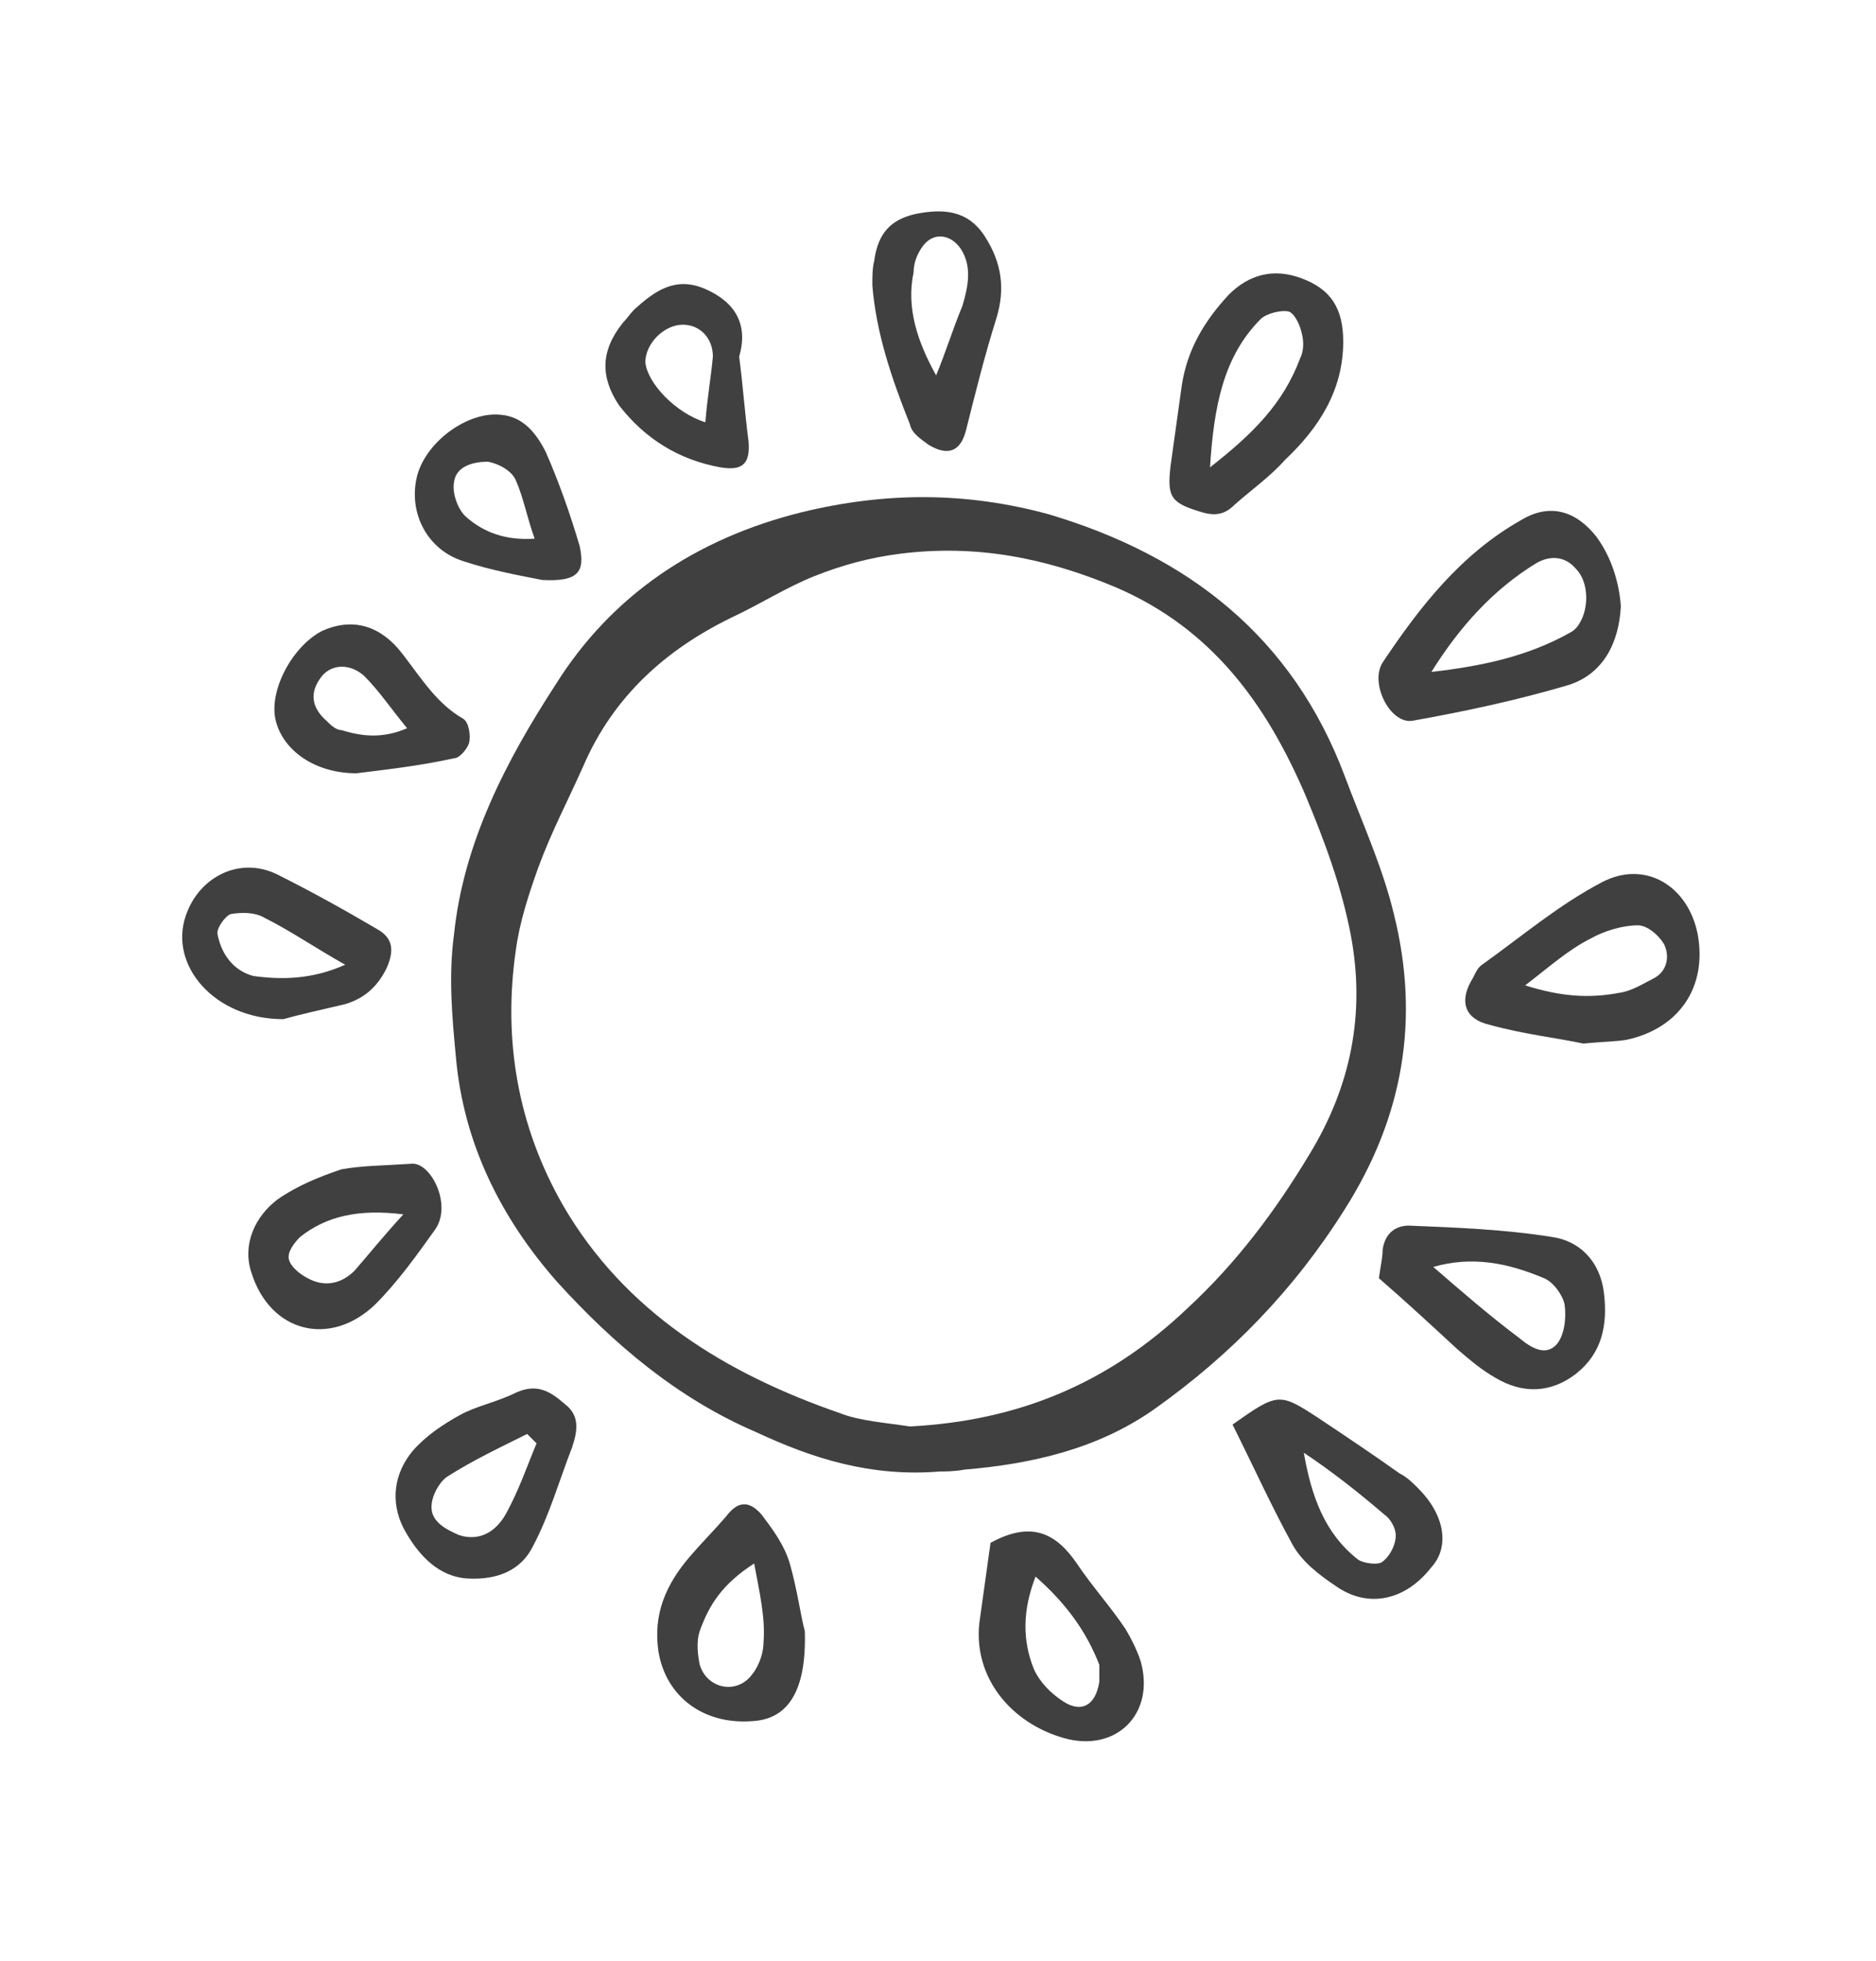 <?xml version="1.0" encoding="utf-8"?>
<!-- Generator: Adobe Illustrator 24.1.0, SVG Export Plug-In . SVG Version: 6.00 Build 0)  -->
<svg version="1.1" id="Layer_1" xmlns="http://www.w3.org/2000/svg" xmlns:xlink="http://www.w3.org/1999/xlink" x="0px" y="0px"
	 viewBox="0 0 100 104.5" style="enable-background:new 0 0 100 104.5;" xml:space="preserve">
<style type="text/css">
	.st0{display:none;}
	.st1{display:inline;opacity:0.2;}
	.st2{fill:none;stroke:#000000;stroke-width:3;stroke-linecap:round;stroke-linejoin:round;stroke-miterlimit:10;}
	.st3{fill:#404040;}
</style>
<g class="st0">
	<g class="st1">
		<g>
			<line class="st2" x1="37.9" y1="76.5" x2="62.1" y2="76.5"/>
			<line class="st2" x1="37.9" y1="83.8" x2="62.1" y2="83.8"/>
			<line class="st2" x1="43.5" y1="91" x2="56.5" y2="91"/>
		</g>
		<g>
			<path class="st2" d="M77.3,36.3C77.3,21.2,65.1,9,50,9S22.7,21.2,22.7,36.3c0,8,3.5,15.2,9,20.2l6.2,10.4h24.1l6.2-10.4
				C73.8,51.5,77.3,44.3,77.3,36.3z"/>
			<polyline class="st2" points="46.8,67 42,49.8 58,49.8 53.2,67 			"/>
		</g>
	</g>
</g>
<path class="st3" d="M50.1,78.4c-3.7,0.3-6.8-0.7-9.8-2.1c-4.2-1.8-7.6-4.7-10.6-8c-3-3.4-5-7.4-5.4-12c-0.2-2.1-0.4-4.3-0.1-6.5
	c0.5-4.9,2.8-9.3,5.4-13.3c3-4.8,7.5-7.8,13.1-9.2c4.5-1.1,8.8-1.1,13.2,0.1c7.4,2.2,13,6.5,15.8,14c0.9,2.4,2,4.8,2.6,7.3
	c1.4,5.6,0.5,10.8-2.6,15.7c-2.7,4.3-6.1,7.8-10.2,10.7c-3,2.1-6.5,2.9-10.1,3.2C50.9,78.4,50.3,78.4,50.1,78.4z M48.5,76
	c5.8-0.3,10.6-2.3,14.8-6.3c2.6-2.4,4.7-5.2,6.5-8.2C72,57.9,72.8,54,72,49.8c-0.5-2.6-1.4-5-2.4-7.4c-2.1-4.9-5-8.9-10.1-11.1
	c-3.8-1.6-7.5-2.3-11.5-1.8c-1.6,0.2-3.1,0.6-4.6,1.2c-1.5,0.6-2.9,1.5-4.4,2.2c-3.5,1.7-6.3,4.2-7.9,7.9c-0.8,1.8-1.7,3.5-2.4,5.4
	c-0.5,1.4-1,2.9-1.2,4.4c-0.7,4.8,0.1,9.4,2.5,13.6c3.3,5.7,8.7,9,14.8,11.1C45.8,75.7,47.2,75.8,48.5,76z"/>
<path class="st3" d="M86.4,32.3c-0.1,1.9-0.9,3.6-2.8,4.2c-2.7,0.8-5.5,1.4-8.3,1.9c-1.2,0.2-2.3-2-1.6-3.1c2-3,4.2-5.8,7.4-7.6
	c1.5-0.9,2.9-0.5,4,0.9C85.9,29.7,86.3,31,86.4,32.3z M76.3,35.8c2.6-0.3,5.1-0.8,7.4-2.1c0.2-0.1,0.4-0.3,0.5-0.5
	c0.5-0.8,0.5-2.2-0.2-2.9c-0.6-0.7-1.4-0.7-2.1-0.3C79.6,31.4,77.8,33.4,76.3,35.8z"/>
<path class="st3" d="M71.6,18.2c0,2.6-1.3,4.6-3.1,6.3c-0.8,0.9-1.8,1.6-2.7,2.4c-0.5,0.5-1,0.6-1.7,0.4c-1.7-0.5-1.9-0.8-1.7-2.5
	c0.2-1.4,0.4-2.9,0.6-4.3c0.3-1.9,1.2-3.4,2.5-4.8c1.1-1.1,2.4-1.4,3.8-0.9C71,15.4,71.6,16.5,71.6,18.2z M64.5,24.9
	c2.3-1.8,3.9-3.4,4.8-5.8c0.2-0.4,0.2-0.9,0.1-1.3c-0.1-0.5-0.4-1.1-0.7-1.2c-0.4-0.1-1.2,0.1-1.5,0.4C65.2,19,64.7,21.7,64.5,24.9z
	"/>
<path class="st3" d="M84.4,55.6c-1.4-0.3-3.2-0.5-5-1c-1.3-0.3-1.6-1.2-1-2.3c0.2-0.3,0.3-0.7,0.6-0.9c2.1-1.5,4.1-3.2,6.4-4.4
	c2.3-1.2,4.6,0.2,5.1,2.8c0.5,2.8-1,5-3.8,5.6C86.1,55.5,85.4,55.5,84.4,55.6z M81.3,52.5c1.9,0.6,3.4,0.7,5,0.4
	c0.7-0.1,1.3-0.5,1.9-0.8c0.7-0.4,0.8-1.2,0.5-1.8c-0.3-0.5-0.9-1-1.4-1c-0.8,0-1.8,0.3-2.5,0.7C83.6,50.6,82.6,51.5,81.3,52.5z"/>
<path class="st3" d="M73.5,68.1c0.1-0.7,0.2-1.1,0.2-1.5c0.1-0.8,0.6-1.3,1.4-1.3c2.5,0.1,5.1,0.2,7.6,0.6c1.5,0.2,2.6,1.3,2.8,3
	c0.2,1.7-0.1,3.2-1.5,4.3c-1.3,1-2.8,1.1-4.3,0.2c-0.7-0.4-1.3-0.9-2-1.5C76.4,70.7,75,69.4,73.5,68.1z M76.4,67.5
	c1.5,1.3,3,2.6,4.6,3.8c0.6,0.5,1.4,1,2,0.3c0.4-0.5,0.5-1.4,0.4-2.1c-0.1-0.5-0.6-1.2-1.1-1.4C80.4,67.3,78.5,66.9,76.4,67.5z"/>
<path class="st3" d="M65.7,75.9c2.4-1.7,2.5-1.7,4.5-0.4c1.5,1,3,2,4.4,3c0.4,0.2,0.7,0.5,1,0.8c1.4,1.4,1.7,3.1,0.7,4.2
	c-1.4,1.8-3.4,2.2-5.1,1c-0.9-0.6-1.8-1.3-2.3-2.2C67.8,80.3,66.8,78.1,65.7,75.9z M69.5,77.4c0.4,2.3,1.1,4.3,2.9,5.7
	c0.3,0.2,1.1,0.3,1.3,0.1c0.4-0.3,0.7-0.9,0.7-1.4c0-0.4-0.3-0.9-0.6-1.1C72.4,79.5,71,78.4,69.5,77.4z"/>
<path class="st3" d="M52.8,82.2c2.2-1.2,3.5-0.5,4.6,1.1c0.8,1.2,1.8,2.3,2.6,3.5c0.3,0.5,0.6,1.1,0.8,1.7c0.8,2.8-1.3,4.9-4.1,4.1
	c-2.8-0.8-4.8-3.2-4.5-6.1C52.4,85.1,52.6,83.6,52.8,82.2z M55.2,84c-0.7,1.8-0.7,3.4-0.1,4.9c0.3,0.7,0.9,1.3,1.5,1.7
	c1,0.7,1.8,0.3,2-1c0-0.3,0-0.7,0-0.9C57.9,86.9,56.8,85.4,55.2,84z"/>
<path class="st3" d="M24.9,84.1c-1.5-0.1-2.6-1.2-3.4-2.7C20.8,80,21,78.5,22,77.3c0.7-0.8,1.6-1.4,2.5-1.9c0.9-0.5,2-0.7,3-1.2
	c1.1-0.5,1.8-0.1,2.6,0.6c0.8,0.6,0.7,1.4,0.4,2.3c-0.7,1.8-1.2,3.6-2.1,5.3C27.8,83.6,26.6,84.2,24.9,84.1z M28.6,76.9
	c-0.2-0.2-0.3-0.3-0.5-0.5c-1.4,0.7-2.9,1.4-4.3,2.3c-0.4,0.3-0.8,1-0.8,1.6c0,0.8,0.8,1.2,1.5,1.5c1,0.3,1.9-0.1,2.5-1.2
	C27.7,79.3,28.1,78.1,28.6,76.9z"/>
<path class="st3" d="M42.9,86.9c0.1,3.2-0.9,4.7-2.8,4.8c-2.6,0.2-4.6-1.3-5-3.7c-0.3-2,0.4-3.6,1.7-5.1c0.6-0.7,1.3-1.4,1.9-2.1
	c0.6-0.8,1.2-0.9,1.9-0.1c0.6,0.8,1.2,1.6,1.5,2.6C42.5,84.7,42.7,86.2,42.9,86.9z M40.2,83.3c-1.7,1.1-2.4,2.2-2.9,3.6
	c-0.2,0.6-0.1,1.3,0,1.8c0.4,1.3,2,1.6,2.8,0.5c0.4-0.5,0.6-1.2,0.6-1.7C40.8,86.2,40.5,84.9,40.2,83.3z"/>
<path class="st3" d="M15.1,54.3c-3.7,0-6.1-2.9-5.2-5.5c0.7-2.1,2.9-3.2,4.9-2.2c1.8,0.9,3.6,1.9,5.3,2.9c0.9,0.5,0.9,1.2,0.5,2.1
	c-0.5,1-1.2,1.6-2.2,1.9C17.1,53.8,15.8,54.1,15.1,54.3z M18.4,51.4c-1.6-0.9-2.9-1.8-4.3-2.5c-0.5-0.3-1.2-0.3-1.8-0.2
	c-0.3,0.1-0.8,0.8-0.7,1.1c0.2,1,0.8,1.9,1.9,2.2C15,52.2,16.6,52.2,18.4,51.4z"/>
<path class="st3" d="M22,62c1,0,2.1,2.2,1.2,3.5c-1,1.4-2,2.8-3.2,4c-2.4,2.3-5.6,1.5-6.6-1.7c-0.5-1.5,0.2-3,1.4-3.9
	c1-0.7,2.2-1.2,3.4-1.6C19.3,62.1,20.5,62.1,22,62z M21.5,64.7c-2.4-0.3-4.1,0.1-5.5,1.2c-0.3,0.3-0.7,0.8-0.6,1.2s0.6,0.8,1,1
	c0.9,0.5,1.8,0.3,2.5-0.4C19.6,66.9,20.4,65.9,21.5,64.7z"/>
<path class="st3" d="M46.5,15.2c0-0.5,0-0.9,0.1-1.3c0.2-1.5,0.9-2.2,2.2-2.5c1.5-0.3,2.8-0.2,3.7,1.2c0.9,1.4,1.1,2.8,0.6,4.4
	c-0.6,1.9-1.1,3.9-1.6,5.9c-0.3,1.2-1,1.4-2,0.8c-0.4-0.3-0.9-0.6-1-1.1C47.5,20.1,46.7,17.7,46.5,15.2z M49.9,20
	c0.5-1.2,0.9-2.5,1.4-3.7c0.3-1,0.5-2,0-2.9c-0.5-0.9-1.5-1.1-2.1-0.3c-0.3,0.4-0.5,0.9-0.5,1.4C48.3,16.4,48.9,18.2,49.9,20z"/>
<path class="st3" d="M19,41.2c-2.2,0-3.9-1.2-4.3-2.8c-0.4-1.6,0.9-4,2.5-4.8c1.6-0.7,3.1-0.3,4.3,1.3c1,1.3,1.8,2.6,3.2,3.4
	c0.3,0.2,0.4,0.9,0.3,1.3c-0.1,0.3-0.5,0.8-0.8,0.8C22.4,40.8,20.6,41,19,41.2z M21.7,38.8c-0.9-1.1-1.5-2-2.3-2.8
	c-0.8-0.7-1.8-0.6-2.3,0.1c-0.6,0.8-0.5,1.6,0.3,2.3c0.2,0.2,0.5,0.5,0.8,0.5C19.2,39.2,20.3,39.4,21.7,38.8z"/>
<path class="st3" d="M28.9,30.9c-1-0.2-2.7-0.5-4.2-1c-1.9-0.6-2.9-2.5-2.5-4.4c0.4-1.9,2.7-3.6,4.5-3.4c1.2,0.1,1.9,1,2.4,2
	c0.7,1.6,1.3,3.3,1.8,5C31.2,30.5,30.8,31,28.9,30.9z M28.5,28.7c-0.4-1.1-0.6-2.2-1-3.1c-0.2-0.5-0.9-0.9-1.5-1
	c-0.7,0-1.7,0.2-1.8,1.1c-0.1,0.6,0.2,1.4,0.6,1.8C25.8,28.4,27,28.8,28.5,28.7z"/>
<path class="st3" d="M39.4,19c0.2,1.5,0.3,3,0.5,4.5c0.1,1.2-0.3,1.6-1.5,1.4c-2.2-0.4-4-1.5-5.4-3.3c-1-1.5-1-2.9,0.2-4.4
	c0.2-0.2,0.4-0.5,0.6-0.7c1.1-1,2.2-1.8,3.8-1.1C39.2,16.1,39.9,17.3,39.4,19z M37.6,22.5c0.1-1.3,0.3-2.4,0.4-3.5
	c0-1-0.7-1.7-1.6-1.7c-1,0-2,1-2,2C34.5,20.4,36,22,37.6,22.5z"/>
</svg>
